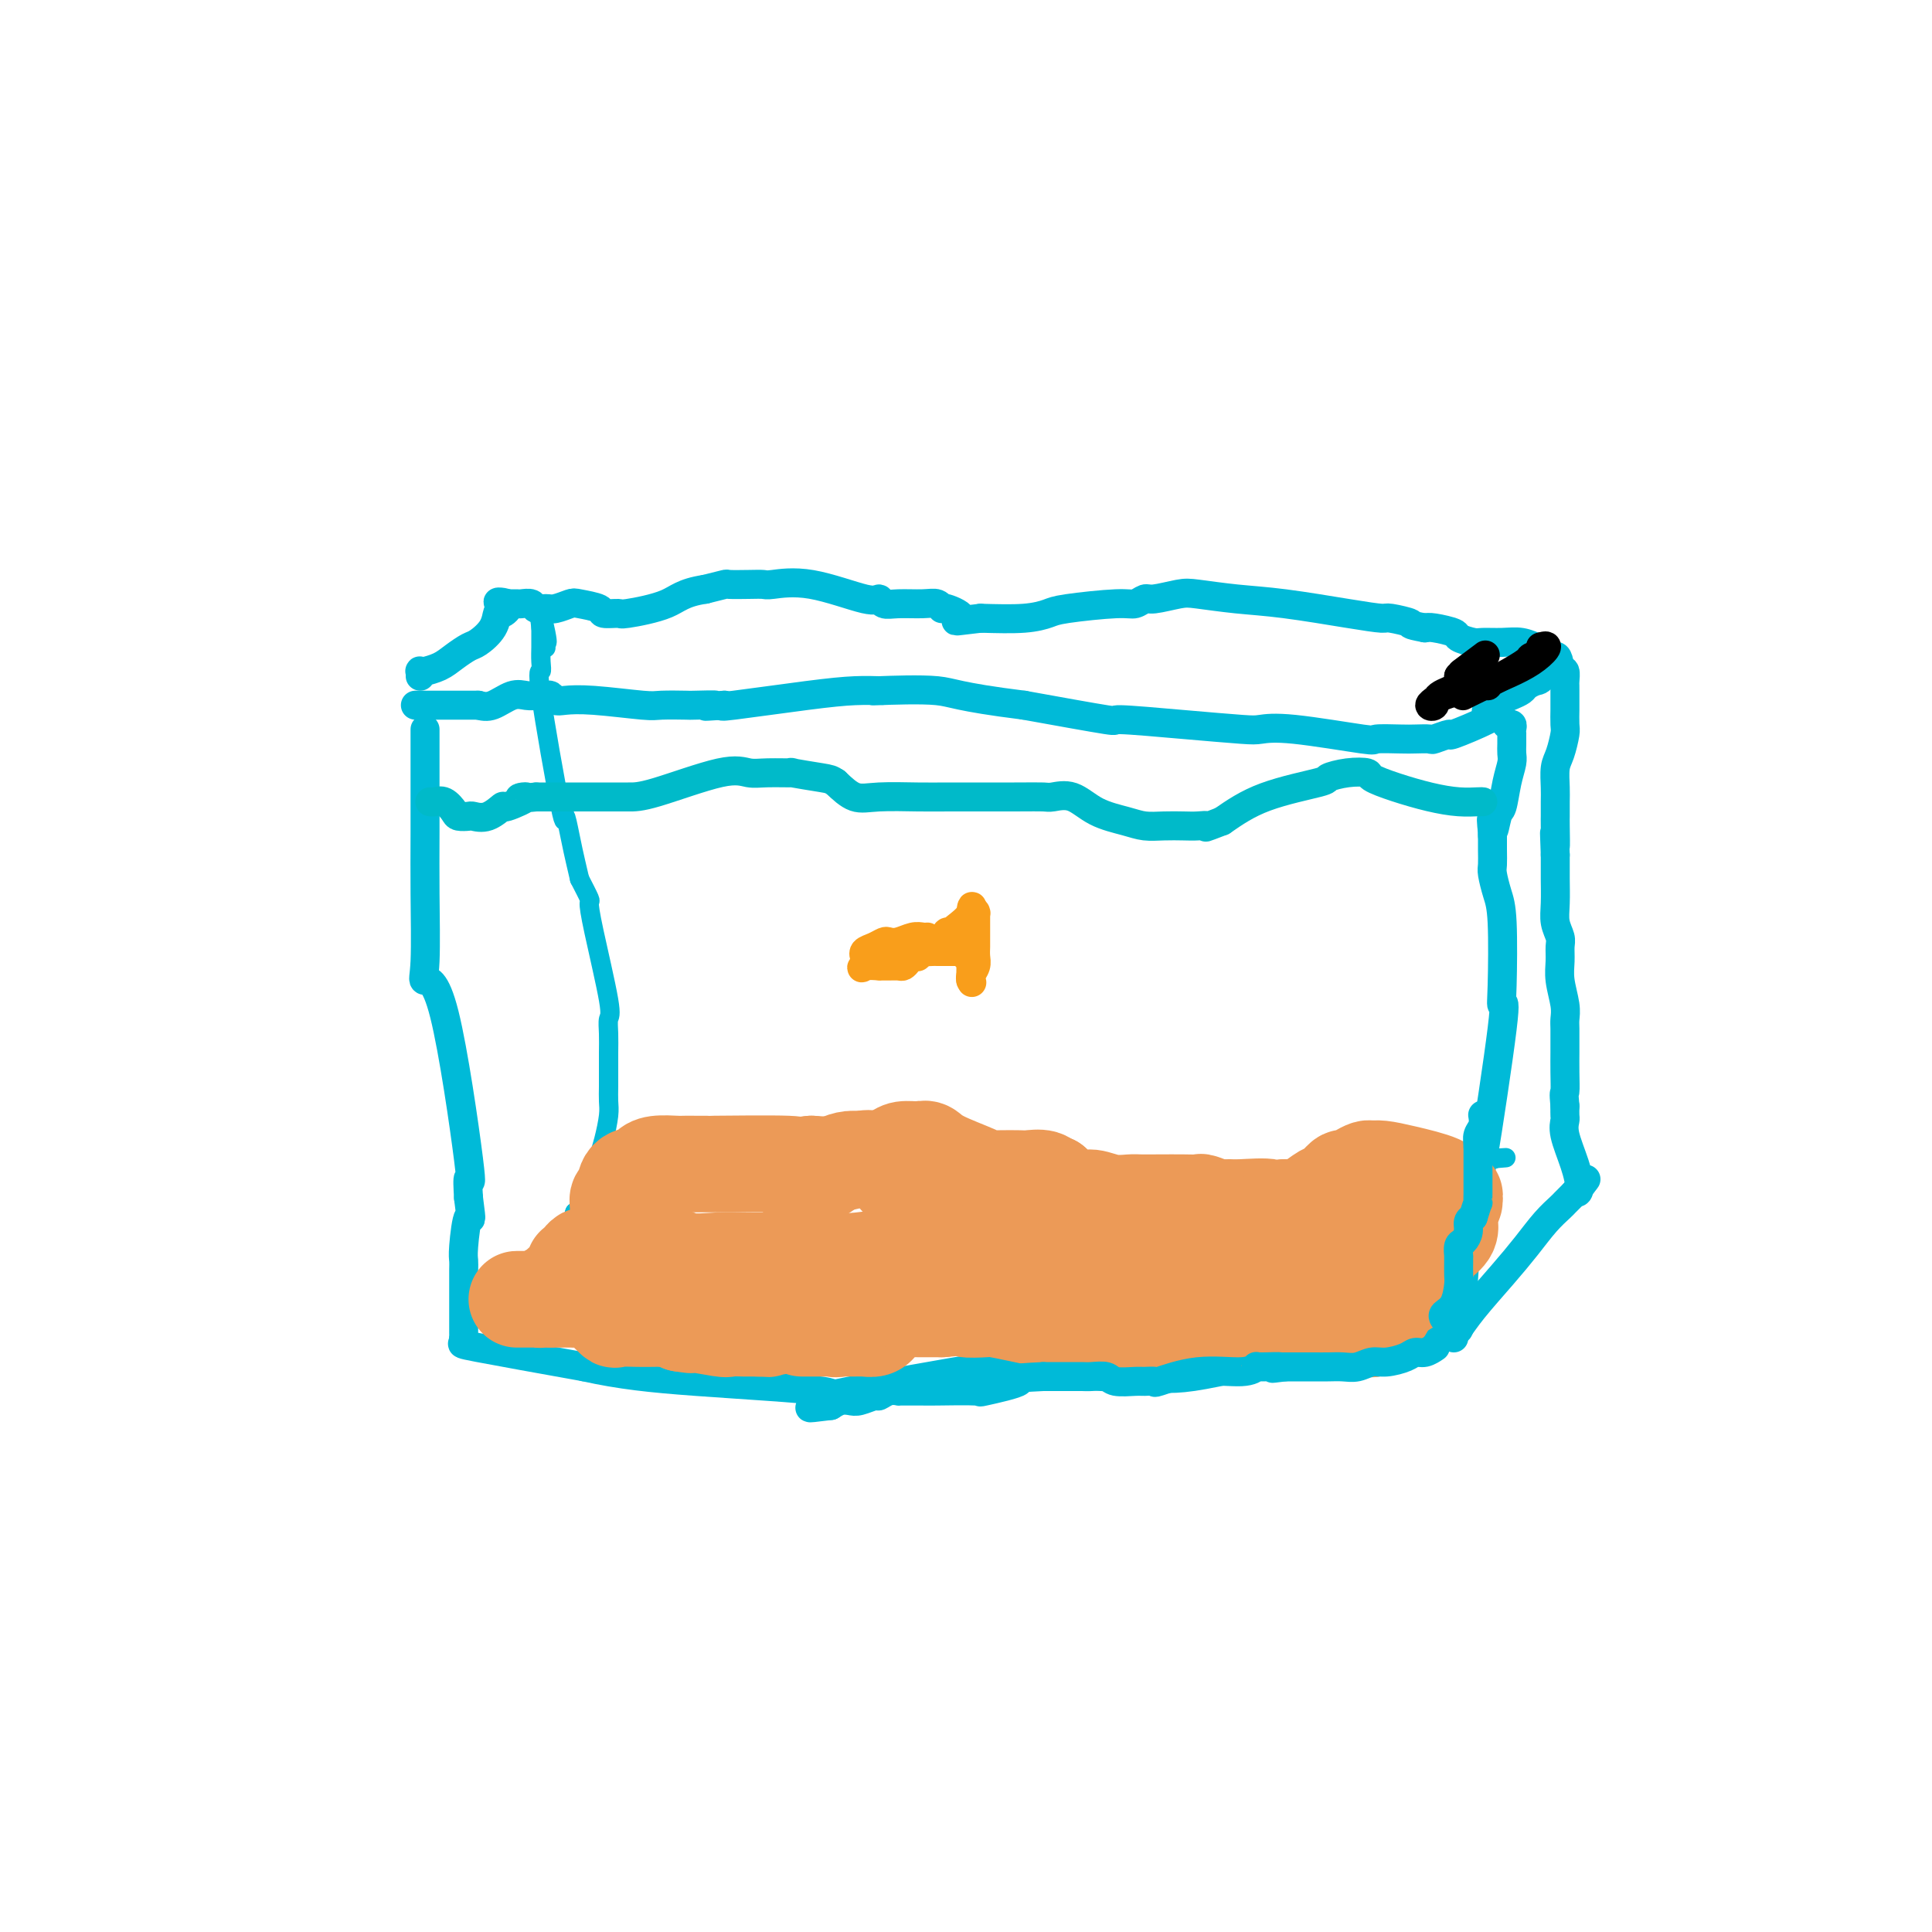 <svg viewBox='0 0 400 400' version='1.1' xmlns='http://www.w3.org/2000/svg' xmlns:xlink='http://www.w3.org/1999/xlink'><g fill='none' stroke='#00BAD8' stroke-width='6' stroke-linecap='round' stroke-linejoin='round'><path d='M88,151c0.000,0.378 0.001,0.755 0,1c-0.001,0.245 -0.003,0.357 0,4c0.003,3.643 0.011,10.815 0,16c-0.011,5.185 -0.040,8.381 0,13c0.040,4.619 0.151,10.659 0,14c-0.151,3.341 -0.562,3.981 0,4c0.562,0.019 2.099,-0.582 4,7c1.901,7.582 4.166,23.349 5,30c0.834,6.651 0.238,4.186 0,4c-0.238,-0.186 -0.119,1.907 0,4'/><path d='M97,248c0.834,6.464 0.420,3.622 0,4c-0.420,0.378 -0.845,3.974 -1,6c-0.155,2.026 -0.042,2.481 0,3c0.042,0.519 0.011,1.101 0,2c-0.011,0.899 -0.003,2.115 0,3c0.003,0.885 0.001,1.438 0,2c-0.001,0.562 -0.000,1.134 0,2c0.000,0.866 0.000,2.026 0,3c-0.000,0.974 -0.000,1.763 0,2c0.000,0.237 0.001,-0.076 0,0c-0.001,0.076 -0.006,0.543 0,1c0.006,0.457 0.021,0.904 0,1c-0.021,0.096 -0.078,-0.160 0,0c0.078,0.160 0.290,0.735 0,1c-0.290,0.265 -1.083,0.218 3,1c4.083,0.782 13.041,2.391 22,4'/><path d='M121,283c7.484,1.662 13.694,2.318 23,3c9.306,0.682 21.708,1.392 26,2c4.292,0.608 0.474,1.114 6,0c5.526,-1.114 20.396,-3.850 28,-5c7.604,-1.150 7.941,-0.716 11,0c3.059,0.716 8.841,1.712 13,2c4.159,0.288 6.695,-0.134 9,0c2.305,0.134 4.381,0.824 10,0c5.619,-0.824 14.783,-3.163 19,-4c4.217,-0.837 3.487,-0.172 4,0c0.513,0.172 2.267,-0.150 5,0c2.733,0.150 6.444,0.772 8,1c1.556,0.228 0.957,0.061 1,0c0.043,-0.061 0.726,-0.018 1,0c0.274,0.018 0.137,0.009 0,0'/><path d='M285,282c6.022,-0.648 2.076,-0.769 1,-1c-1.076,-0.231 0.718,-0.572 2,-1c1.282,-0.428 2.051,-0.941 3,-1c0.949,-0.059 2.076,0.338 3,0c0.924,-0.338 1.645,-1.412 3,-2c1.355,-0.588 3.344,-0.691 4,-1c0.656,-0.309 -0.021,-0.824 0,-1c0.021,-0.176 0.741,-0.014 1,0c0.259,0.014 0.058,-0.121 0,0c-0.058,0.121 0.026,0.496 0,0c-0.026,-0.496 -0.161,-1.864 0,-3c0.161,-1.136 0.617,-2.039 1,-7c0.383,-4.961 0.691,-13.981 1,-23'/><path d='M306,243c-0.030,1.645 -0.060,3.290 1,-3c1.060,-6.290 3.209,-20.516 4,-27c0.791,-6.484 0.222,-5.225 0,-5c-0.222,0.225 -0.098,-0.582 0,-4c0.098,-3.418 0.170,-9.447 0,-13c-0.170,-3.553 -0.581,-4.632 -1,-6c-0.419,-1.368 -0.844,-3.027 -1,-4c-0.156,-0.973 -0.042,-1.262 0,-2c0.042,-0.738 0.012,-1.925 0,-3c-0.012,-1.075 -0.006,-2.037 0,-3'/><path d='M309,173c-0.357,-6.247 -0.250,-1.866 0,-1c0.250,0.866 0.641,-1.784 1,-3c0.359,-1.216 0.685,-0.997 1,-2c0.315,-1.003 0.620,-3.229 1,-5c0.380,-1.771 0.834,-3.087 1,-4c0.166,-0.913 0.044,-1.424 0,-2c-0.044,-0.576 -0.011,-1.216 0,-2c0.011,-0.784 -0.001,-1.713 0,-2c0.001,-0.287 0.014,0.066 0,0c-0.014,-0.066 -0.055,-0.553 0,-1c0.055,-0.447 0.207,-0.856 0,-1c-0.207,-0.144 -0.774,-0.025 -1,0c-0.226,0.025 -0.112,-0.045 0,0c0.112,0.045 0.223,0.204 0,0c-0.223,-0.204 -0.778,-0.773 -1,-1c-0.222,-0.227 -0.111,-0.114 0,0'/><path d='M311,149c-0.568,-1.579 -0.987,-1.026 -3,0c-2.013,1.026 -5.621,2.523 -7,3c-1.379,0.477 -0.530,-0.068 -1,0c-0.470,0.068 -2.261,0.750 -3,1c-0.739,0.250 -0.428,0.069 -1,0c-0.572,-0.069 -2.028,-0.026 -3,0c-0.972,0.026 -1.461,0.035 -3,0c-1.539,-0.035 -4.128,-0.114 -5,0c-0.872,0.114 -0.027,0.420 -3,0c-2.973,-0.420 -9.763,-1.567 -14,-2c-4.237,-0.433 -5.921,-0.152 -7,0c-1.079,0.152 -1.551,0.176 -4,0c-2.449,-0.176 -6.873,-0.552 -12,-1c-5.127,-0.448 -10.957,-0.967 -13,-1c-2.043,-0.033 -0.298,0.419 -3,0c-2.702,-0.419 -9.851,-1.710 -17,-3'/><path d='M212,146c-14.182,-1.763 -14.636,-2.669 -18,-3c-3.364,-0.331 -9.639,-0.087 -12,0c-2.361,0.087 -0.809,0.017 0,0c0.809,-0.017 0.874,0.020 0,0c-0.874,-0.020 -2.688,-0.098 -5,0c-2.312,0.098 -5.122,0.373 -10,1c-4.878,0.627 -11.822,1.608 -15,2c-3.178,0.392 -2.589,0.196 -2,0'/><path d='M150,146c-7.030,0.464 -2.604,0.125 -2,0c0.604,-0.125 -2.613,-0.037 -4,0c-1.387,0.037 -0.945,0.024 -2,0c-1.055,-0.024 -3.606,-0.058 -5,0c-1.394,0.058 -1.630,0.208 -4,0c-2.370,-0.208 -6.873,-0.774 -10,-1c-3.127,-0.226 -4.880,-0.113 -6,0c-1.120,0.113 -1.609,0.226 -2,0c-0.391,-0.226 -0.685,-0.792 -1,-1c-0.315,-0.208 -0.653,-0.058 -1,0c-0.347,0.058 -0.704,0.023 -1,0c-0.296,-0.023 -0.529,-0.034 -1,0c-0.471,0.034 -1.178,0.112 -2,0c-0.822,-0.112 -1.760,-0.415 -3,0c-1.240,0.415 -2.783,1.547 -4,2c-1.217,0.453 -2.109,0.226 -3,0'/><path d='M99,146c-8.412,0.000 -3.941,0.000 -3,0c0.941,0.000 -1.647,0.000 -3,0c-1.353,-0.000 -1.472,-0.000 -2,0c-0.528,0.000 -1.466,0.000 -2,0c-0.534,0.000 -0.665,-0.000 -1,0c-0.335,0.000 -0.873,0.000 -1,0c-0.127,0.000 0.158,0.000 0,0c-0.158,0.000 -0.759,0.000 -1,0c-0.241,0.000 -0.120,0.000 0,0'/><path d='M301,277c-0.062,-0.384 -0.124,-0.769 0,-1c0.124,-0.231 0.434,-0.309 1,-1c0.566,-0.691 1.388,-1.996 3,-4c1.612,-2.004 4.014,-4.708 6,-7c1.986,-2.292 3.554,-4.172 5,-6c1.446,-1.828 2.769,-3.603 4,-5c1.231,-1.397 2.371,-2.416 3,-3c0.629,-0.584 0.746,-0.734 1,-1c0.254,-0.266 0.644,-0.647 1,-1c0.356,-0.353 0.678,-0.676 1,-1'/><path d='M326,247c4.086,-4.926 1.803,-2.241 1,-1c-0.803,1.241 -0.124,1.038 0,0c0.124,-1.038 -0.307,-2.911 -1,-5c-0.693,-2.089 -1.650,-4.395 -2,-6c-0.350,-1.605 -0.094,-2.509 0,-3c0.094,-0.491 0.027,-0.569 0,-1c-0.027,-0.431 -0.013,-1.216 0,-2'/><path d='M324,229c-0.309,-3.281 -0.083,-2.482 0,-3c0.083,-0.518 0.022,-2.351 0,-4c-0.022,-1.649 -0.005,-3.114 0,-4c0.005,-0.886 -0.002,-1.191 0,-2c0.002,-0.809 0.015,-2.120 0,-3c-0.015,-0.880 -0.057,-1.328 0,-2c0.057,-0.672 0.212,-1.569 0,-3c-0.212,-1.431 -0.793,-3.397 -1,-5c-0.207,-1.603 -0.041,-2.843 0,-4c0.041,-1.157 -0.041,-2.232 0,-3c0.041,-0.768 0.207,-1.231 0,-2c-0.207,-0.769 -0.788,-1.844 -1,-3c-0.212,-1.156 -0.057,-2.392 0,-4c0.057,-1.608 0.015,-3.587 0,-5c-0.015,-1.413 -0.004,-2.261 0,-3c0.004,-0.739 0.002,-1.370 0,-2'/><path d='M322,177c-0.309,-8.277 -0.083,-2.968 0,-2c0.083,0.968 0.021,-2.405 0,-4c-0.021,-1.595 -0.003,-1.412 0,-2c0.003,-0.588 -0.010,-1.947 0,-3c0.010,-1.053 0.041,-1.800 0,-3c-0.041,-1.200 -0.155,-2.855 0,-4c0.155,-1.145 0.577,-1.782 1,-3c0.423,-1.218 0.845,-3.016 1,-4c0.155,-0.984 0.042,-1.153 0,-2c-0.042,-0.847 -0.011,-2.372 0,-3c0.011,-0.628 0.004,-0.358 0,-1c-0.004,-0.642 -0.004,-2.197 0,-3c0.004,-0.803 0.011,-0.854 0,-1c-0.011,-0.146 -0.042,-0.385 0,-1c0.042,-0.615 0.155,-1.604 0,-2c-0.155,-0.396 -0.577,-0.198 -1,0'/><path d='M323,139c-0.434,-5.987 -2.017,-1.955 -3,0c-0.983,1.955 -1.364,1.832 -2,2c-0.636,0.168 -1.527,0.627 -2,1c-0.473,0.373 -0.530,0.660 -1,1c-0.470,0.340 -1.355,0.732 -2,1c-0.645,0.268 -1.049,0.412 -2,1c-0.951,0.588 -2.448,1.620 -3,2c-0.552,0.380 -0.158,0.109 0,0c0.158,-0.109 0.079,-0.054 0,0'/><path d='M319,134c-0.174,0.114 -0.349,0.227 -1,0c-0.651,-0.227 -1.779,-0.796 -3,-1c-1.221,-0.204 -2.534,-0.043 -4,0c-1.466,0.043 -3.086,-0.031 -4,0c-0.914,0.031 -1.123,0.166 -2,0c-0.877,-0.166 -2.421,-0.632 -3,-1c-0.579,-0.368 -0.194,-0.638 -1,-1c-0.806,-0.362 -2.802,-0.818 -4,-1c-1.198,-0.182 -1.599,-0.091 -2,0'/><path d='M295,130c-4.164,-0.782 -2.575,-0.738 -3,-1c-0.425,-0.262 -2.865,-0.829 -4,-1c-1.135,-0.171 -0.965,0.056 -2,0c-1.035,-0.056 -3.275,-0.394 -7,-1c-3.725,-0.606 -8.935,-1.479 -13,-2c-4.065,-0.521 -6.986,-0.691 -10,-1c-3.014,-0.309 -6.120,-0.758 -8,-1c-1.880,-0.242 -2.534,-0.276 -4,0c-1.466,0.276 -3.744,0.862 -5,1c-1.256,0.138 -1.490,-0.170 -2,0c-0.510,0.170 -1.297,0.820 -2,1c-0.703,0.180 -1.321,-0.109 -4,0c-2.679,0.109 -7.419,0.617 -10,1c-2.581,0.383 -3.003,0.642 -4,1c-0.997,0.358 -2.571,0.817 -5,1c-2.429,0.183 -5.715,0.092 -9,0'/><path d='M203,128c-7.700,0.899 -4.448,0.647 -4,0c0.448,-0.647 -1.906,-1.690 -3,-2c-1.094,-0.310 -0.927,0.114 -1,0c-0.073,-0.114 -0.387,-0.767 -1,-1c-0.613,-0.233 -1.526,-0.045 -3,0c-1.474,0.045 -3.511,-0.052 -5,0c-1.489,0.052 -2.430,0.252 -3,0c-0.570,-0.252 -0.767,-0.957 -1,-1c-0.233,-0.043 -0.500,0.577 -3,0c-2.500,-0.577 -7.231,-2.351 -11,-3c-3.769,-0.649 -6.576,-0.175 -8,0c-1.424,0.175 -1.464,0.050 -2,0c-0.536,-0.050 -1.566,-0.024 -3,0c-1.434,0.024 -3.271,0.045 -4,0c-0.729,-0.045 -0.351,-0.156 -1,0c-0.649,0.156 -2.324,0.578 -4,1'/><path d='M146,122c-4.749,0.712 -5.623,1.992 -8,3c-2.377,1.008 -6.258,1.745 -8,2c-1.742,0.255 -1.343,0.029 -2,0c-0.657,-0.029 -2.368,0.140 -3,0c-0.632,-0.140 -0.185,-0.588 -1,-1c-0.815,-0.412 -2.891,-0.789 -4,-1c-1.109,-0.211 -1.252,-0.256 -2,0c-0.748,0.256 -2.102,0.815 -3,1c-0.898,0.185 -1.339,-0.003 -2,0c-0.661,0.003 -1.540,0.197 -2,0c-0.460,-0.197 -0.501,-0.785 -1,-1c-0.499,-0.215 -1.457,-0.058 -2,0c-0.543,0.058 -0.671,0.015 -1,0c-0.329,-0.015 -0.858,-0.004 -1,0c-0.142,0.004 0.102,0.001 0,0c-0.102,-0.001 -0.551,-0.001 -1,0'/><path d='M105,125c-3.822,-0.441 -0.876,-0.542 0,0c0.876,0.542 -0.317,1.727 -1,2c-0.683,0.273 -0.858,-0.366 -1,0c-0.142,0.366 -0.253,1.737 -1,3c-0.747,1.263 -2.131,2.419 -3,3c-0.869,0.581 -1.224,0.586 -2,1c-0.776,0.414 -1.972,1.235 -3,2c-1.028,0.765 -1.887,1.473 -3,2c-1.113,0.527 -2.480,0.872 -3,1c-0.520,0.128 -0.192,0.038 0,0c0.192,-0.038 0.248,-0.024 0,0c-0.248,0.024 -0.798,0.058 -1,0c-0.202,-0.058 -0.054,-0.208 0,0c0.054,0.208 0.016,0.774 0,1c-0.016,0.226 -0.008,0.113 0,0'/></g>
<g fill='none' stroke='#00BAD8' stroke-width='4' stroke-linecap='round' stroke-linejoin='round'><path d='M97,271c0.000,0.000 1.000,-1.000 1,-1'/><path d='M98,270c0.026,-0.086 -0.407,0.198 0,0c0.407,-0.198 1.656,-0.878 2,-1c0.344,-0.122 -0.218,0.315 0,0c0.218,-0.315 1.214,-1.384 2,-2c0.786,-0.616 1.362,-0.781 2,-1c0.638,-0.219 1.337,-0.491 2,-1c0.663,-0.509 1.290,-1.253 2,-2c0.710,-0.747 1.504,-1.495 2,-2c0.496,-0.505 0.693,-0.765 1,-1c0.307,-0.235 0.725,-0.444 1,-1c0.275,-0.556 0.406,-1.458 1,-2c0.594,-0.542 1.651,-0.725 2,-1c0.349,-0.275 -0.010,-0.641 0,-1c0.010,-0.359 0.387,-0.712 1,-1c0.613,-0.288 1.461,-0.511 2,-1c0.539,-0.489 0.770,-1.245 1,-2'/><path d='M119,251c3.366,-3.040 1.280,-1.140 1,-1c-0.280,0.140 1.245,-1.478 2,-2c0.755,-0.522 0.738,0.054 1,0c0.262,-0.054 0.802,-0.736 1,-1c0.198,-0.264 0.053,-0.110 0,0c-0.053,0.110 -0.015,0.174 0,0c0.015,-0.174 0.008,-0.587 0,-1'/><path d='M124,246c0.770,-0.915 0.196,-0.703 0,-1c-0.196,-0.297 -0.014,-1.104 0,-2c0.014,-0.896 -0.140,-1.881 0,-3c0.140,-1.119 0.573,-2.371 1,-4c0.427,-1.629 0.846,-3.636 1,-5c0.154,-1.364 0.041,-2.087 0,-3c-0.041,-0.913 -0.012,-2.017 0,-3c0.012,-0.983 0.006,-1.845 0,-3c-0.006,-1.155 -0.012,-2.601 0,-4c0.012,-1.399 0.041,-2.750 0,-4c-0.041,-1.250 -0.153,-2.399 0,-3c0.153,-0.601 0.571,-0.656 0,-4c-0.571,-3.344 -2.133,-9.979 -3,-14c-0.867,-4.021 -1.041,-5.429 -1,-6c0.041,-0.571 0.297,-0.306 0,-1c-0.297,-0.694 -1.149,-2.347 -2,-4'/><path d='M120,182c-1.319,-5.601 -1.618,-7.103 -2,-9c-0.382,-1.897 -0.849,-4.187 -1,-4c-0.151,0.187 0.012,2.853 -1,-2c-1.012,-4.853 -3.199,-17.225 -4,-23c-0.801,-5.775 -0.215,-4.952 0,-5c0.215,-0.048 0.057,-0.965 0,-2c-0.057,-1.035 -0.015,-2.186 0,-3c0.015,-0.814 0.004,-1.290 0,-2c-0.004,-0.710 -0.001,-1.654 0,-2c0.001,-0.346 0.000,-0.093 0,0c-0.000,0.093 -0.000,0.025 0,0c0.000,-0.025 0.000,-0.007 0,0c-0.000,0.007 -0.000,0.004 0,0'/><path d='M112,130c-1.011,-7.923 0.461,-1.731 1,1c0.539,2.731 0.144,2.000 0,2c-0.144,0.000 -0.039,0.731 0,1c0.039,0.269 0.011,0.077 0,0c-0.011,-0.077 -0.006,-0.038 0,0'/><path d='M128,241c0.196,0.453 0.393,0.906 1,1c0.607,0.094 1.625,-0.171 3,0c1.375,0.171 3.108,0.779 4,1c0.892,0.221 0.942,0.056 2,0c1.058,-0.056 3.123,-0.004 4,0c0.877,0.004 0.565,-0.040 1,0c0.435,0.040 1.617,0.165 2,0c0.383,-0.165 -0.033,-0.618 1,-1c1.033,-0.382 3.517,-0.691 6,-1'/><path d='M152,241c5.046,-0.162 5.660,-0.566 7,-1c1.340,-0.434 3.406,-0.898 5,-1c1.594,-0.102 2.715,0.159 5,0c2.285,-0.159 5.734,-0.737 8,-1c2.266,-0.263 3.348,-0.210 5,0c1.652,0.210 3.875,0.578 6,1c2.125,0.422 4.151,0.896 6,1c1.849,0.104 3.520,-0.164 5,0c1.480,0.164 2.770,0.760 5,1c2.230,0.240 5.400,0.124 7,0c1.600,-0.124 1.630,-0.258 3,0c1.370,0.258 4.080,0.906 8,1c3.920,0.094 9.051,-0.367 12,0c2.949,0.367 3.717,1.560 5,2c1.283,0.440 3.081,0.126 5,0c1.919,-0.126 3.960,-0.063 6,0'/><path d='M250,244c11.070,1.158 4.744,1.052 4,1c-0.744,-0.052 4.095,-0.052 6,0c1.905,0.052 0.878,0.154 3,0c2.122,-0.154 7.394,-0.563 10,-1c2.606,-0.437 2.544,-0.901 3,-1c0.456,-0.099 1.428,0.166 2,0c0.572,-0.166 0.743,-0.762 2,-1c1.257,-0.238 3.601,-0.117 5,0c1.399,0.117 1.855,0.228 3,0c1.145,-0.228 2.980,-0.797 4,-1c1.020,-0.203 1.226,-0.040 2,0c0.774,0.040 2.116,-0.042 3,0c0.884,0.042 1.309,0.207 2,0c0.691,-0.207 1.648,-0.787 3,-1c1.352,-0.213 3.101,-0.061 4,0c0.899,0.061 0.950,0.030 1,0'/><path d='M307,240c8.988,-0.619 2.958,-0.167 1,0c-1.958,0.167 0.155,0.048 1,0c0.845,-0.048 0.423,-0.024 0,0'/></g>
<g fill='none' stroke='#EC9A57' stroke-width='20' stroke-linecap='round' stroke-linejoin='round'><path d='M130,259c-0.386,-0.008 -0.772,-0.016 -1,0c-0.228,0.016 -0.299,0.056 -1,0c-0.701,-0.056 -2.033,-0.208 -3,0c-0.967,0.208 -1.569,0.778 -2,1c-0.431,0.222 -0.690,0.097 -1,0c-0.310,-0.097 -0.670,-0.168 -1,0c-0.330,0.168 -0.631,0.573 -1,1c-0.369,0.427 -0.806,0.874 -1,1c-0.194,0.126 -0.145,-0.069 0,0c0.145,0.069 0.385,0.403 0,1c-0.385,0.597 -1.396,1.456 -2,2c-0.604,0.544 -0.802,0.772 -1,1'/><path d='M116,266c-1.047,1.110 -0.664,0.886 -1,1c-0.336,0.114 -1.391,0.566 -2,1c-0.609,0.434 -0.773,0.848 -1,1c-0.227,0.152 -0.517,0.041 -1,0c-0.483,-0.041 -1.157,-0.011 -2,0c-0.843,0.011 -1.853,0.003 -2,0c-0.147,-0.003 0.569,-0.001 1,0c0.431,0.001 0.578,0.000 1,0c0.422,-0.000 1.121,-0.000 2,0c0.879,0.000 1.940,0.000 3,0'/><path d='M114,269c1.614,0.001 3.148,0.004 4,0c0.852,-0.004 1.023,-0.015 1,0c-0.023,0.015 -0.241,0.056 0,0c0.241,-0.056 0.942,-0.209 2,0c1.058,0.209 2.473,0.782 3,1c0.527,0.218 0.166,0.083 0,0c-0.166,-0.083 -0.137,-0.113 0,0c0.137,0.113 0.382,0.370 1,1c0.618,0.630 1.610,1.633 2,2c0.390,0.367 0.180,0.099 1,0c0.820,-0.099 2.670,-0.027 4,0c1.330,0.027 2.138,0.010 3,0c0.862,-0.010 1.777,-0.013 2,0c0.223,0.013 -0.248,0.042 0,0c0.248,-0.042 1.214,-0.155 2,0c0.786,0.155 1.393,0.577 2,1'/><path d='M141,274c4.286,0.713 1.502,-0.005 2,0c0.498,0.005 4.280,0.733 6,1c1.720,0.267 1.378,0.071 2,0c0.622,-0.071 2.208,-0.019 3,0c0.792,0.019 0.790,0.005 1,0c0.210,-0.005 0.631,-0.001 1,0c0.369,0.001 0.684,0.001 1,0'/><path d='M157,275c2.743,0.183 1.600,0.140 2,0c0.400,-0.140 2.343,-0.377 5,-1c2.657,-0.623 6.028,-1.631 8,-2c1.972,-0.369 2.545,-0.099 3,0c0.455,0.099 0.793,0.028 1,0c0.207,-0.028 0.282,-0.011 1,0c0.718,0.011 2.080,0.017 3,0c0.920,-0.017 1.397,-0.057 2,0c0.603,0.057 1.331,0.211 2,0c0.669,-0.211 1.279,-0.789 2,-1c0.721,-0.211 1.555,-0.057 2,0c0.445,0.057 0.503,0.015 1,0c0.497,-0.015 1.432,-0.004 2,0c0.568,0.004 0.768,0.001 1,0c0.232,-0.001 0.495,-0.000 1,0c0.505,0.000 1.253,0.000 2,0'/><path d='M195,271c6.785,-0.622 4.746,-0.177 5,0c0.254,0.177 2.800,0.085 4,0c1.200,-0.085 1.054,-0.164 2,0c0.946,0.164 2.984,0.569 5,1c2.016,0.431 4.012,0.886 5,1c0.988,0.114 0.970,-0.113 2,0c1.030,0.113 3.109,0.566 4,1c0.891,0.434 0.595,0.848 1,1c0.405,0.152 1.511,0.041 2,0c0.489,-0.041 0.360,-0.011 1,0c0.640,0.011 2.048,0.003 3,0c0.952,-0.003 1.449,-0.001 2,0c0.551,0.001 1.158,0.000 2,0c0.842,-0.000 1.919,-0.000 3,0c1.081,0.000 2.166,0.000 3,0c0.834,-0.000 1.417,-0.000 2,0'/><path d='M241,275c7.613,0.619 3.644,0.166 3,0c-0.644,-0.166 2.035,-0.045 4,0c1.965,0.045 3.216,0.013 4,0c0.784,-0.013 1.101,-0.006 2,0c0.899,0.006 2.380,0.013 3,0c0.620,-0.013 0.377,-0.046 1,0c0.623,0.046 2.110,0.170 3,0c0.890,-0.170 1.183,-0.634 2,-1c0.817,-0.366 2.158,-0.635 3,-1c0.842,-0.365 1.185,-0.827 2,-1c0.815,-0.173 2.102,-0.057 3,0c0.898,0.057 1.406,0.054 2,0c0.594,-0.054 1.273,-0.159 2,0c0.727,0.159 1.504,0.581 2,1c0.496,0.419 0.713,0.834 1,1c0.287,0.166 0.643,0.083 1,0'/><path d='M279,274c6.073,-0.216 2.254,-0.254 1,0c-1.254,0.254 0.055,0.802 1,1c0.945,0.198 1.524,0.048 2,0c0.476,-0.048 0.849,0.008 1,0c0.151,-0.008 0.079,-0.079 0,0c-0.079,0.079 -0.165,0.308 0,0c0.165,-0.308 0.583,-1.154 1,-2'/><path d='M285,273c1.382,-0.889 1.837,-2.610 3,-4c1.163,-1.390 3.032,-2.448 4,-3c0.968,-0.552 1.034,-0.597 1,-1c-0.034,-0.403 -0.168,-1.164 0,-2c0.168,-0.836 0.637,-1.748 1,-2c0.363,-0.252 0.621,0.154 1,0c0.379,-0.154 0.880,-0.870 1,-1c0.120,-0.130 -0.139,0.326 0,0c0.139,-0.326 0.677,-1.433 1,-2c0.323,-0.567 0.430,-0.594 1,-1c0.570,-0.406 1.603,-1.190 2,-2c0.397,-0.810 0.159,-1.645 0,-2c-0.159,-0.355 -0.238,-0.229 0,-1c0.238,-0.771 0.795,-2.438 1,-3c0.205,-0.562 0.059,-0.018 0,0c-0.059,0.018 -0.029,-0.491 0,-1'/><path d='M301,248c0.208,-1.047 0.228,-0.165 0,0c-0.228,0.165 -0.705,-0.386 -1,-1c-0.295,-0.614 -0.407,-1.289 -2,-2c-1.593,-0.711 -4.667,-1.456 -7,-2c-2.333,-0.544 -3.924,-0.888 -5,-1c-1.076,-0.112 -1.635,0.007 -2,0c-0.365,-0.007 -0.535,-0.138 -1,0c-0.465,0.138 -1.226,0.547 -2,1c-0.774,0.453 -1.561,0.951 -2,1c-0.439,0.049 -0.530,-0.351 -1,0c-0.470,0.351 -1.319,1.453 -2,2c-0.681,0.547 -1.193,0.538 -2,1c-0.807,0.462 -1.910,1.394 -3,2c-1.090,0.606 -2.169,0.888 -3,1c-0.831,0.112 -1.416,0.056 -2,0'/><path d='M266,250c-2.989,1.236 -1.960,0.328 -3,0c-1.040,-0.328 -4.147,-0.074 -6,0c-1.853,0.074 -2.451,-0.033 -3,0c-0.549,0.033 -1.048,0.205 -2,0c-0.952,-0.205 -2.356,-0.787 -3,-1c-0.644,-0.213 -0.527,-0.057 -1,0c-0.473,0.057 -1.536,0.017 -3,0c-1.464,-0.017 -3.330,-0.009 -5,0c-1.670,0.009 -3.145,0.018 -4,0c-0.855,-0.018 -1.091,-0.064 -2,0c-0.909,0.064 -2.492,0.238 -4,0c-1.508,-0.238 -2.940,-0.887 -4,-1c-1.060,-0.113 -1.748,0.310 -3,0c-1.252,-0.310 -3.068,-1.353 -4,-2c-0.932,-0.647 -0.981,-0.899 -1,-1c-0.019,-0.101 -0.010,-0.050 0,0'/><path d='M218,245c-2.066,-0.558 -1.231,0.047 -1,0c0.231,-0.047 -0.141,-0.744 -1,-1c-0.859,-0.256 -2.203,-0.070 -3,0c-0.797,0.070 -1.046,0.024 -2,0c-0.954,-0.024 -2.612,-0.024 -4,0c-1.388,0.024 -2.506,0.073 -3,0c-0.494,-0.073 -0.363,-0.269 -2,-1c-1.637,-0.731 -5.043,-1.997 -7,-3c-1.957,-1.003 -2.466,-1.743 -3,-2c-0.534,-0.257 -1.093,-0.031 -2,0c-0.907,0.031 -2.163,-0.131 -3,0c-0.837,0.131 -1.255,0.557 -2,1c-0.745,0.443 -1.818,0.902 -3,1c-1.182,0.098 -2.472,-0.166 -4,0c-1.528,0.166 -3.294,0.762 -5,1c-1.706,0.238 -3.353,0.119 -5,0'/><path d='M168,241c-3.951,0.464 -1.830,0.125 -5,0c-3.170,-0.125 -11.633,-0.034 -15,0c-3.367,0.034 -1.638,0.012 -2,0c-0.362,-0.012 -2.816,-0.014 -4,0c-1.184,0.014 -1.098,0.043 -2,0c-0.902,-0.043 -2.791,-0.158 -4,0c-1.209,0.158 -1.739,0.591 -2,1c-0.261,0.409 -0.252,0.795 -1,1c-0.748,0.205 -2.253,0.230 -3,1c-0.747,0.770 -0.736,2.285 -1,3c-0.264,0.715 -0.804,0.628 -1,1c-0.196,0.372 -0.047,1.202 0,2c0.047,0.798 -0.008,1.564 0,2c0.008,0.436 0.079,0.540 0,1c-0.079,0.460 -0.308,1.274 0,2c0.308,0.726 1.154,1.363 2,2'/><path d='M130,257c1.084,2.342 3.792,1.699 6,2c2.208,0.301 3.914,1.548 6,2c2.086,0.452 4.551,0.111 7,0c2.449,-0.111 4.880,0.009 8,0c3.120,-0.009 6.927,-0.146 10,0c3.073,0.146 5.411,0.575 11,0c5.589,-0.575 14.429,-2.154 19,-3c4.571,-0.846 4.875,-0.959 5,-1c0.125,-0.041 0.072,-0.010 2,0c1.928,0.010 5.835,-0.001 10,0c4.165,0.001 8.586,0.014 13,0c4.414,-0.014 8.821,-0.056 11,0c2.179,0.056 2.130,0.211 3,0c0.870,-0.211 2.657,-0.788 4,-1c1.343,-0.212 2.241,-0.061 5,0c2.759,0.061 7.380,0.030 12,0'/><path d='M262,256c10.088,-0.381 5.309,-0.834 4,-1c-1.309,-0.166 0.851,-0.043 2,0c1.149,0.043 1.286,0.008 3,0c1.714,-0.008 5.005,0.012 8,0c2.995,-0.012 5.695,-0.055 7,0c1.305,0.055 1.214,0.207 1,0c-0.214,-0.207 -0.550,-0.772 -1,-1c-0.450,-0.228 -1.014,-0.120 -2,0c-0.986,0.120 -2.394,0.253 -14,0c-11.606,-0.253 -33.410,-0.893 -48,-3c-14.590,-2.107 -21.967,-5.683 -25,-7c-3.033,-1.317 -1.724,-0.376 -2,0c-0.276,0.376 -2.138,0.188 -4,0'/><path d='M191,244c-5.061,-1.097 -2.212,-0.340 -2,0c0.212,0.340 -2.212,0.263 -3,0c-0.788,-0.263 0.061,-0.712 0,-1c-0.061,-0.288 -1.030,-0.415 -2,-1c-0.970,-0.585 -1.940,-1.628 -3,-2c-1.060,-0.372 -2.210,-0.072 -3,0c-0.790,0.072 -1.220,-0.082 -2,0c-0.780,0.082 -1.912,0.400 -3,1c-1.088,0.600 -2.134,1.481 -3,2c-0.866,0.519 -1.552,0.675 -2,1c-0.448,0.325 -0.659,0.818 -1,1c-0.341,0.182 -0.812,0.052 -1,0c-0.188,-0.052 -0.094,-0.026 0,0'/><path d='M191,263c-0.484,0.900 -0.969,1.800 -2,3c-1.031,1.200 -2.609,2.700 -4,4c-1.391,1.300 -2.596,2.401 -3,3c-0.404,0.599 -0.007,0.696 0,1c0.007,0.304 -0.376,0.813 -1,1c-0.624,0.187 -1.491,0.050 -2,0c-0.509,-0.050 -0.661,-0.013 -1,0c-0.339,0.013 -0.864,0.004 -1,0c-0.136,-0.004 0.118,-0.001 0,0c-0.118,0.001 -0.609,0.000 -1,0c-0.391,-0.000 -0.683,-0.000 -1,0c-0.317,0.000 -0.658,0.000 -1,0'/><path d='M174,275c-1.490,0.309 -1.215,0.083 -1,0c0.215,-0.083 0.369,-0.022 0,0c-0.369,0.022 -1.262,0.006 -2,0c-0.738,-0.006 -1.322,-0.002 -2,0c-0.678,0.002 -1.452,0.000 -2,0c-0.548,-0.000 -0.871,-0.000 -1,0c-0.129,0.000 -0.065,0.000 0,0'/></g>
<g fill='none' stroke='#00BAD8' stroke-width='6' stroke-linecap='round' stroke-linejoin='round'><path d='M299,273c-0.196,-0.307 -0.392,-0.614 0,-1c0.392,-0.386 1.373,-0.850 2,-2c0.627,-1.150 0.900,-2.986 1,-4c0.100,-1.014 0.026,-1.207 0,-2c-0.026,-0.793 -0.004,-2.187 0,-3c0.004,-0.813 -0.009,-1.047 0,-1c0.009,0.047 0.040,0.374 0,0c-0.040,-0.374 -0.152,-1.448 0,-2c0.152,-0.552 0.566,-0.581 1,-1c0.434,-0.419 0.886,-1.228 1,-2c0.114,-0.772 -0.110,-1.506 0,-2c0.110,-0.494 0.555,-0.747 1,-1'/><path d='M305,252c1.155,-3.820 1.041,-2.870 1,-3c-0.041,-0.130 -0.011,-1.342 0,-2c0.011,-0.658 0.003,-0.764 0,-1c-0.003,-0.236 -0.001,-0.602 0,-1c0.001,-0.398 0.000,-0.829 0,-1c-0.000,-0.171 -0.000,-0.084 0,0c0.000,0.084 0.000,0.164 0,0c-0.000,-0.164 -0.000,-0.572 0,-1c0.000,-0.428 0.000,-0.875 0,-1c-0.000,-0.125 -0.000,0.072 0,0c0.000,-0.072 0.000,-0.414 0,-1c-0.000,-0.586 -0.000,-1.415 0,-2c0.000,-0.585 0.000,-0.927 0,-1c-0.000,-0.073 -0.000,0.122 0,0c0.000,-0.122 0.000,-0.561 0,-1'/><path d='M306,237c0.150,-2.347 0.026,-0.713 0,0c-0.026,0.713 0.046,0.506 0,0c-0.046,-0.506 -0.208,-1.313 0,-2c0.208,-0.688 0.788,-1.256 1,-2c0.212,-0.744 0.057,-1.662 0,-2c-0.057,-0.338 -0.016,-0.097 0,0c0.016,0.097 0.008,0.048 0,0'/><path d='M297,279c0.175,-0.119 0.349,-0.238 0,0c-0.349,0.238 -1.223,0.833 -2,1c-0.777,0.167 -1.457,-0.095 -2,0c-0.543,0.095 -0.949,0.547 -2,1c-1.051,0.453 -2.746,0.906 -4,1c-1.254,0.094 -2.068,-0.171 -3,0c-0.932,0.171 -1.982,0.778 -3,1c-1.018,0.222 -2.005,0.060 -3,0c-0.995,-0.060 -1.999,-0.016 -3,0c-1.001,0.016 -2.000,0.004 -3,0c-1.000,-0.004 -2.000,-0.001 -3,0c-1.000,0.001 -2.000,0.001 -3,0'/><path d='M266,283c-4.791,0.614 -1.267,0.148 -1,0c0.267,-0.148 -2.721,0.020 -4,0c-1.279,-0.020 -0.849,-0.230 -1,0c-0.151,0.230 -0.884,0.899 -3,1c-2.116,0.101 -5.614,-0.365 -9,0c-3.386,0.365 -6.658,1.563 -8,2c-1.342,0.437 -0.753,0.113 -1,0c-0.247,-0.113 -1.330,-0.016 -2,0c-0.670,0.016 -0.927,-0.048 -2,0c-1.073,0.048 -2.960,0.209 -4,0c-1.040,-0.209 -1.231,-0.788 -2,-1c-0.769,-0.212 -2.115,-0.057 -3,0c-0.885,0.057 -1.309,0.015 -2,0c-0.691,-0.015 -1.647,-0.004 -2,0c-0.353,0.004 -0.101,0.001 -1,0c-0.899,-0.001 -2.950,-0.001 -5,0'/><path d='M216,285c-8.443,0.415 -4.552,0.451 -5,1c-0.448,0.549 -5.236,1.611 -7,2c-1.764,0.389 -0.503,0.104 -2,0c-1.497,-0.104 -5.750,-0.028 -8,0c-2.250,0.028 -2.496,0.008 -3,0c-0.504,-0.008 -1.265,-0.003 -2,0c-0.735,0.003 -1.444,0.005 -2,0c-0.556,-0.005 -0.959,-0.016 -1,0c-0.041,0.016 0.281,0.061 0,0c-0.281,-0.061 -1.163,-0.226 -2,0c-0.837,0.226 -1.628,0.844 -2,1c-0.372,0.156 -0.326,-0.152 -1,0c-0.674,0.152 -2.067,0.762 -3,1c-0.933,0.238 -1.405,0.102 -2,0c-0.595,-0.102 -1.313,-0.172 -2,0c-0.687,0.172 -1.344,0.586 -2,1'/><path d='M172,291c-7.289,0.933 -3.511,0.267 -2,0c1.511,-0.267 0.756,-0.133 0,0'/></g>
<g fill='none' stroke='#000000' stroke-width='6' stroke-linecap='round' stroke-linejoin='round'><path d='M303,144c-0.084,0.045 -0.168,0.090 0,0c0.168,-0.090 0.588,-0.314 2,-1c1.412,-0.686 3.814,-1.834 6,-3c2.186,-1.166 4.155,-2.351 5,-3c0.845,-0.649 0.566,-0.762 1,-1c0.434,-0.238 1.580,-0.600 2,-1c0.420,-0.400 0.113,-0.839 0,-1c-0.113,-0.161 -0.032,-0.046 0,0c0.032,0.046 0.016,0.023 0,0'/><path d='M319,134c2.502,-1.093 0.756,1.174 -2,3c-2.756,1.826 -6.524,3.210 -8,4c-1.476,0.790 -0.662,0.986 -1,1c-0.338,0.014 -1.828,-0.154 -3,0c-1.172,0.154 -2.027,0.630 -3,1c-0.973,0.370 -2.063,0.634 -3,1c-0.937,0.366 -1.720,0.833 -2,1c-0.280,0.167 -0.057,0.032 0,0c0.057,-0.032 -0.052,0.038 0,0c0.052,-0.038 0.263,-0.184 0,0c-0.263,0.184 -1.001,0.699 -1,1c0.001,0.301 0.743,0.390 1,0c0.257,-0.390 0.031,-1.259 1,-2c0.969,-0.741 3.134,-1.355 4,-2c0.866,-0.645 0.433,-1.323 0,-2'/><path d='M302,140c0.917,-0.976 0.208,-0.417 1,-1c0.792,-0.583 3.083,-2.310 4,-3c0.917,-0.690 0.458,-0.345 0,0'/></g>
<g fill='none' stroke='#00BAC9' stroke-width='6' stroke-linecap='round' stroke-linejoin='round'><path d='M307,166c-0.106,-0.018 -0.211,-0.036 -1,0c-0.789,0.036 -2.261,0.125 -4,0c-1.739,-0.125 -3.745,-0.465 -6,-1c-2.255,-0.535 -4.760,-1.264 -7,-2c-2.240,-0.736 -4.217,-1.477 -5,-2c-0.783,-0.523 -0.373,-0.826 -1,-1c-0.627,-0.174 -2.289,-0.218 -4,0c-1.711,0.218 -3.469,0.698 -4,1c-0.531,0.302 0.165,0.428 -2,1c-2.165,0.572 -7.190,1.592 -11,3c-3.810,1.408 -6.405,3.204 -9,5'/><path d='M253,170c-4.616,1.774 -3.154,1.208 -3,1c0.154,-0.208 -0.998,-0.058 -2,0c-1.002,0.058 -1.852,0.025 -3,0c-1.148,-0.025 -2.592,-0.042 -4,0c-1.408,0.042 -2.780,0.145 -4,0c-1.220,-0.145 -2.289,-0.536 -4,-1c-1.711,-0.464 -4.063,-1.000 -6,-2c-1.937,-1.000 -3.459,-2.464 -5,-3c-1.541,-0.536 -3.100,-0.143 -4,0c-0.900,0.143 -1.139,0.038 -2,0c-0.861,-0.038 -2.344,-0.008 -6,0c-3.656,0.008 -9.485,-0.006 -13,0c-3.515,0.006 -4.715,0.033 -7,0c-2.285,-0.033 -5.654,-0.124 -8,0c-2.346,0.124 -3.670,0.464 -5,0c-1.330,-0.464 -2.665,-1.732 -4,-3'/><path d='M173,162c-0.916,-0.630 -1.206,-0.704 -3,-1c-1.794,-0.296 -5.090,-0.815 -6,-1c-0.910,-0.185 0.567,-0.035 0,0c-0.567,0.035 -3.180,-0.043 -5,0c-1.820,0.043 -2.849,0.208 -4,0c-1.151,-0.208 -2.423,-0.788 -6,0c-3.577,0.788 -9.459,2.943 -13,4c-3.541,1.057 -4.741,1.015 -6,1c-1.259,-0.015 -2.578,-0.004 -4,0c-1.422,0.004 -2.949,0.001 -4,0c-1.051,-0.001 -1.628,-0.000 -2,0c-0.372,0.000 -0.539,0.000 -1,0c-0.461,-0.000 -1.216,-0.000 -2,0c-0.784,0.000 -1.596,0.000 -2,0c-0.404,-0.000 -0.401,-0.000 -1,0c-0.599,0.000 -1.799,0.000 -3,0'/><path d='M111,165c-6.095,0.643 -2.334,-0.248 -2,0c0.334,0.248 -2.760,1.636 -4,2c-1.240,0.364 -0.626,-0.294 -1,0c-0.374,0.294 -1.734,1.541 -3,2c-1.266,0.459 -2.436,0.129 -3,0c-0.564,-0.129 -0.522,-0.059 -1,0c-0.478,0.059 -1.477,0.107 -2,0c-0.523,-0.107 -0.571,-0.368 -1,-1c-0.429,-0.632 -1.239,-1.633 -2,-2c-0.761,-0.367 -1.472,-0.098 -2,0c-0.528,0.098 -0.873,0.026 -1,0c-0.127,-0.026 -0.036,-0.008 0,0c0.036,0.008 0.018,0.004 0,0'/></g>
<g fill='none' stroke='#F99E1B' stroke-width='6' stroke-linecap='round' stroke-linejoin='round'><path d='M192,194c-0.272,0.030 -0.544,0.060 -1,0c-0.456,-0.060 -1.094,-0.209 -2,0c-0.906,0.209 -2.078,0.777 -3,1c-0.922,0.223 -1.592,0.102 -2,0c-0.408,-0.102 -0.554,-0.186 -1,0c-0.446,0.186 -1.191,0.641 -2,1c-0.809,0.359 -1.681,0.622 -2,1c-0.319,0.378 -0.086,0.872 0,1c0.086,0.128 0.023,-0.110 0,0c-0.023,0.110 -0.006,0.568 0,1c0.006,0.432 0.002,0.838 0,1c-0.002,0.162 -0.001,0.081 0,0'/><path d='M179,200c-0.807,0.773 -0.826,0.207 0,0c0.826,-0.207 2.497,-0.055 3,0c0.503,0.055 -0.164,0.012 0,0c0.164,-0.012 1.157,0.007 2,0c0.843,-0.007 1.536,-0.040 2,0c0.464,0.040 0.699,0.154 1,0c0.301,-0.154 0.669,-0.576 1,-1c0.331,-0.424 0.625,-0.849 1,-1c0.375,-0.151 0.832,-0.026 1,0c0.168,0.026 0.048,-0.045 0,0c-0.048,0.045 -0.023,0.208 0,0c0.023,-0.208 0.045,-0.787 0,-1c-0.045,-0.213 -0.156,-0.061 0,0c0.156,0.061 0.578,0.030 1,0'/><path d='M191,197c1.747,-0.464 0.114,-0.124 0,0c-0.114,0.124 1.292,0.033 2,0c0.708,-0.033 0.719,-0.009 1,0c0.281,0.009 0.831,0.003 1,0c0.169,-0.003 -0.043,-0.002 0,0c0.043,0.002 0.340,0.003 1,0c0.660,-0.003 1.683,-0.012 2,0c0.317,0.012 -0.073,0.046 0,0c0.073,-0.046 0.608,-0.171 1,0c0.392,0.171 0.641,0.637 1,1c0.359,0.363 0.828,0.622 1,1c0.172,0.378 0.046,0.875 0,1c-0.046,0.125 -0.012,-0.121 0,0c0.012,0.121 0.003,0.610 0,1c-0.003,0.390 -0.001,0.683 0,1c0.001,0.317 0.000,0.659 0,1'/><path d='M201,203c0.460,0.919 0.109,0.216 0,0c-0.109,-0.216 0.023,0.055 0,0c-0.023,-0.055 -0.202,-0.436 0,-1c0.202,-0.564 0.786,-1.312 1,-2c0.214,-0.688 0.057,-1.317 0,-2c-0.057,-0.683 -0.015,-1.420 0,-2c0.015,-0.580 0.004,-1.003 0,-2c-0.004,-0.997 -0.000,-2.568 0,-3c0.000,-0.432 -0.003,0.277 0,0c0.003,-0.277 0.011,-1.538 0,-2c-0.011,-0.462 -0.041,-0.124 0,0c0.041,0.124 0.155,0.036 0,0c-0.155,-0.036 -0.577,-0.018 -1,0'/><path d='M201,189c0.165,-2.332 0.576,-1.162 0,0c-0.576,1.162 -2.140,2.314 -3,3c-0.860,0.686 -1.018,0.904 -1,1c0.018,0.096 0.211,0.068 0,0c-0.211,-0.068 -0.826,-0.176 -1,0c-0.174,0.176 0.093,0.636 0,1c-0.093,0.364 -0.547,0.634 -1,1c-0.453,0.366 -0.906,0.830 -1,1c-0.094,0.170 0.171,0.045 0,0c-0.171,-0.045 -0.778,-0.012 -1,0c-0.222,0.012 -0.060,0.003 0,0c0.060,-0.003 0.017,-0.001 0,0c-0.017,0.001 -0.009,0.000 0,0'/><path d='M193,196c0.000,0.000 0.100,0.100 0.1,0.1'/></g>
</svg>